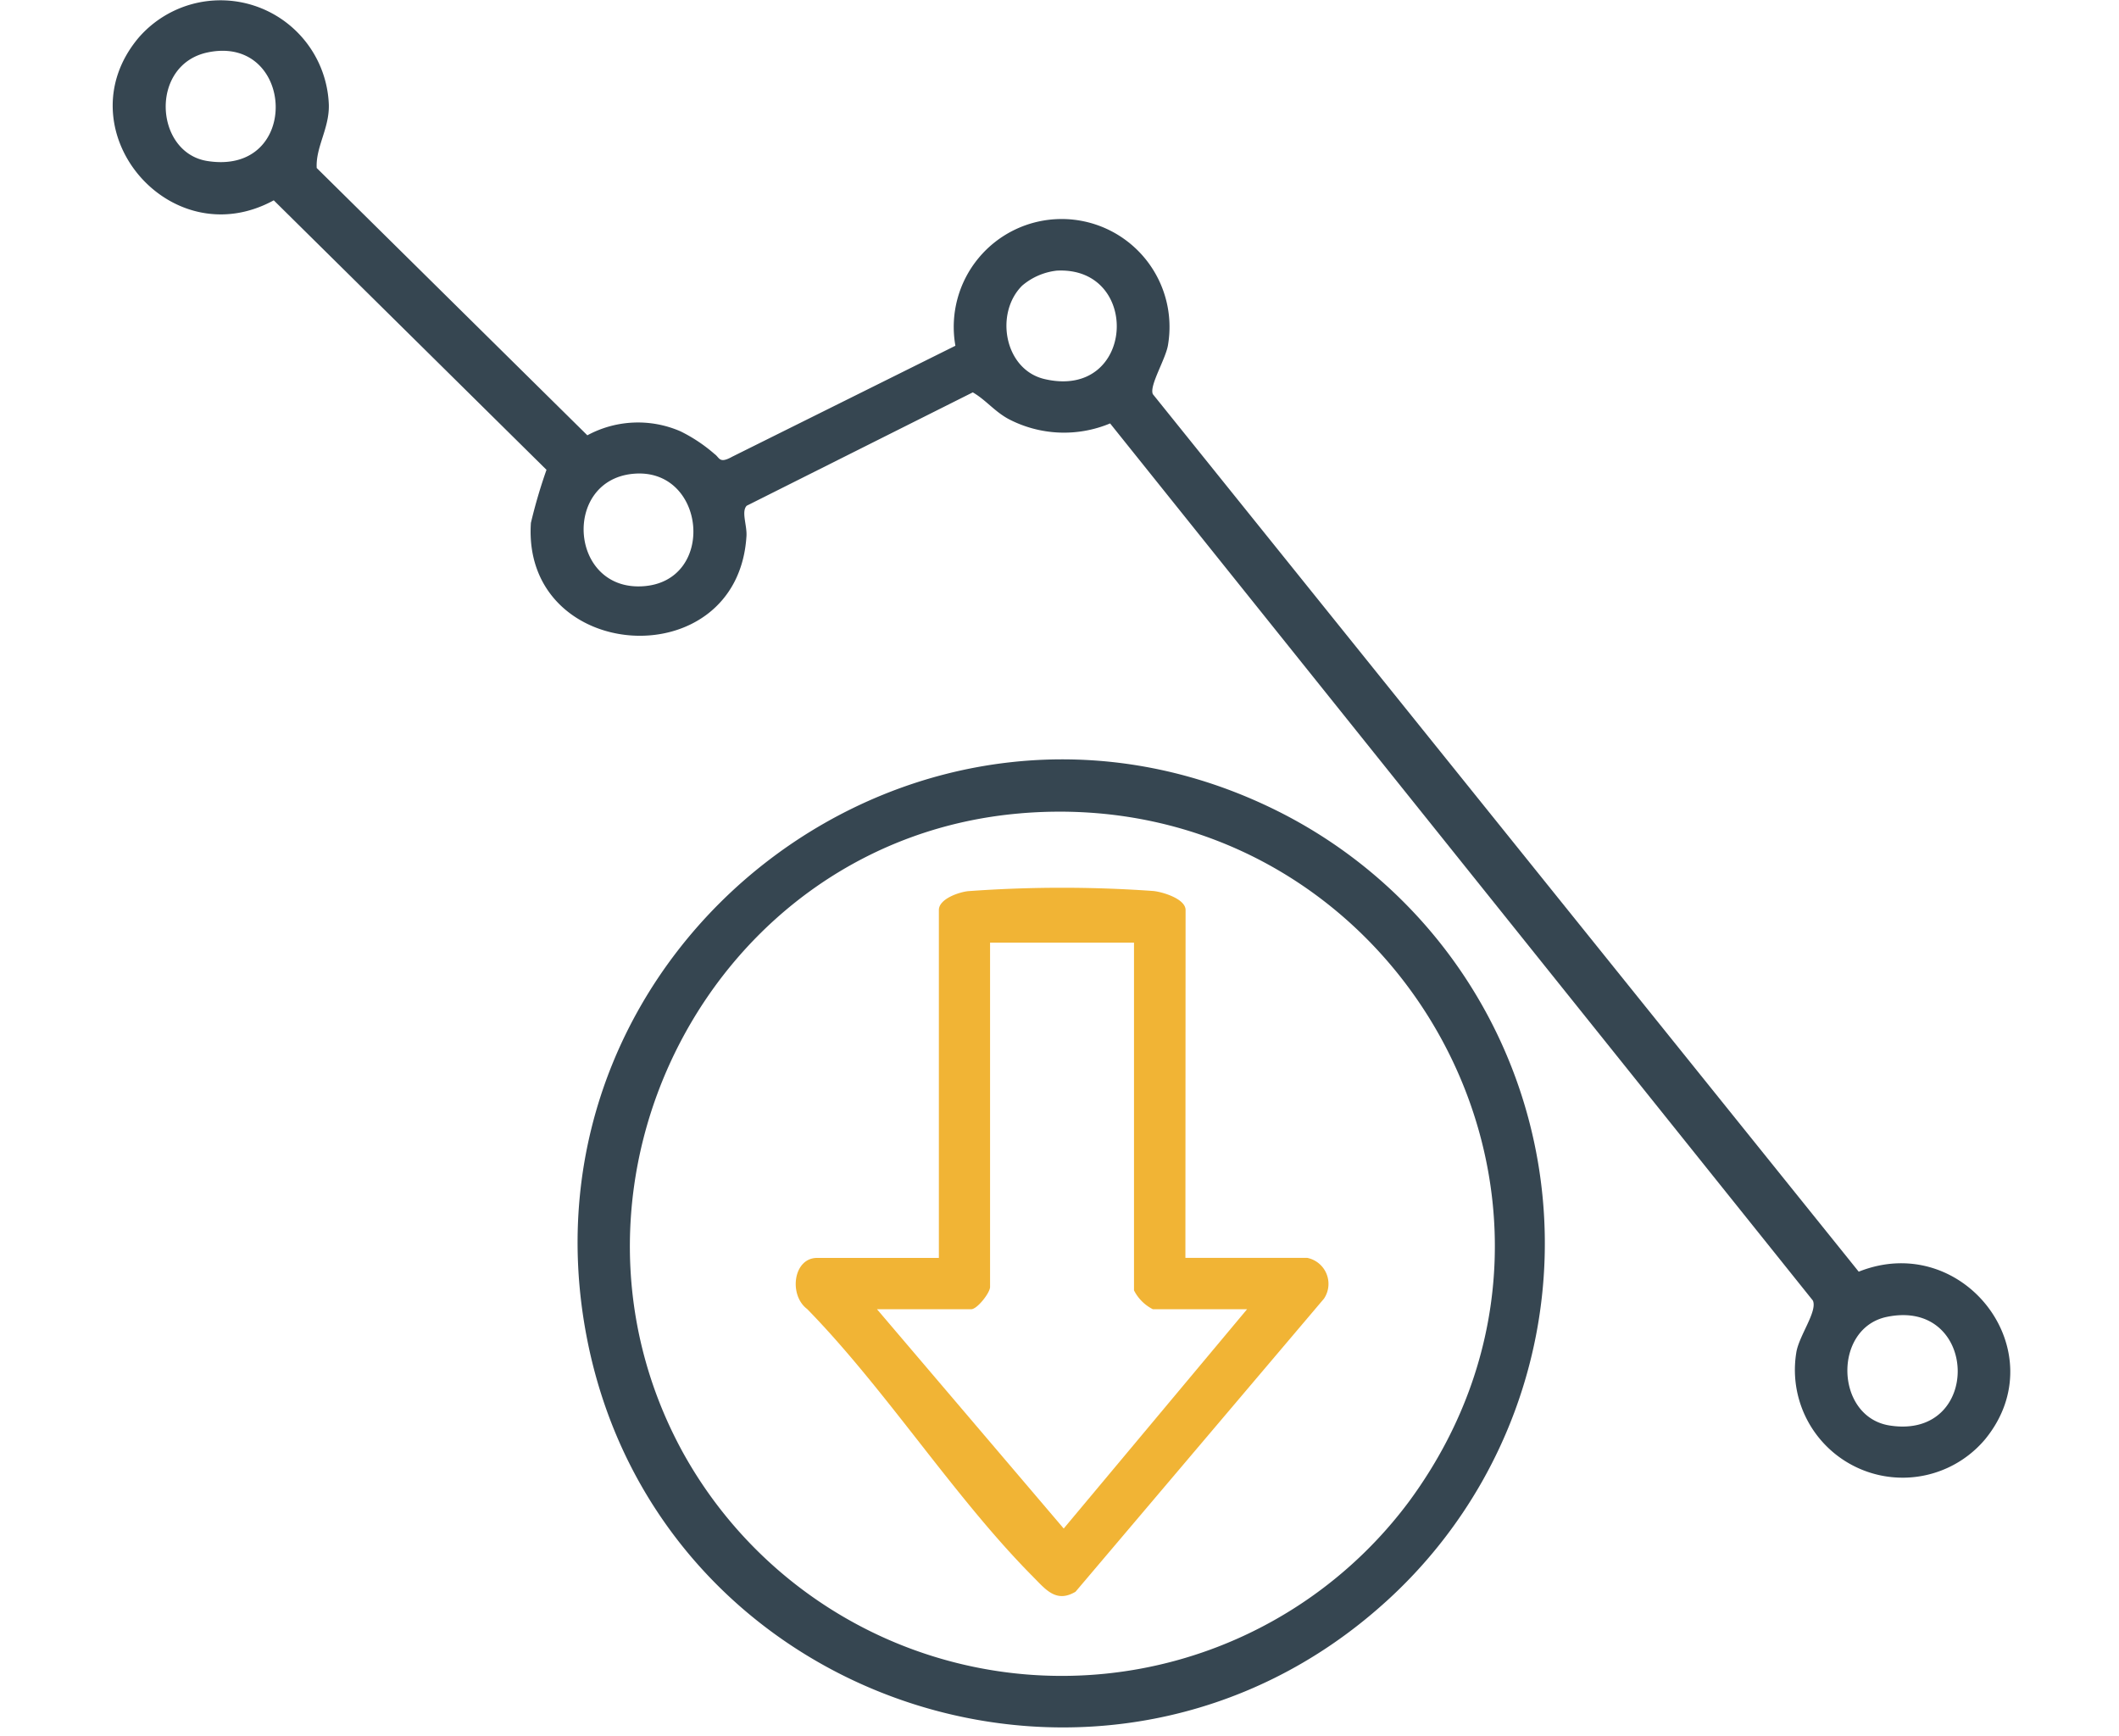 <?xml version="1.0" encoding="UTF-8"?> <svg xmlns="http://www.w3.org/2000/svg" xmlns:xlink="http://www.w3.org/1999/xlink" width="94" height="77" viewBox="0 0 94 77"><defs><clipPath id="clip-path"><rect id="Rectangle_2308" data-name="Rectangle 2308" width="84.178" height="76.625" fill="#364651"></rect></clipPath><clipPath id="clip-Artboard_48"><rect width="94" height="77"></rect></clipPath></defs><g id="Artboard_48" data-name="Artboard – 48" clip-path="url(#clip-Artboard_48)"><g id="Group_5051" data-name="Group 5051" transform="translate(5)"><g id="Group_4584" data-name="Group 4584" transform="translate(0 0)" clip-path="url(#clip-path)"><path id="Path_16263" data-name="Path 16263" d="M26.7,20.141c.225.157.2.443.782.117l9.9-4.921a4.786,4.786,0,1,1,9.436-.065c-.082.62-.848,1.835-.677,2.212L77.454,56.409c4.621-1.844,8.784,3.542,5.611,7.429a4.78,4.78,0,0,1-8.383-3.824c.108-.752.954-1.844.738-2.325L44.245,18.782a5.307,5.307,0,0,1-4.514-.2c-.631-.347-.99-.836-1.577-1.178l-10.03,5.029c-.248.262.019.864-.01,1.345-.386,6.306-9.974,5.653-9.563-.583a23.07,23.07,0,0,1,.692-2.355L7.144,8.886c-4.634,2.528-9.383-3.173-6-7.208A4.808,4.808,0,0,1,9.587,4.652C9.612,5.7,9,6.522,9.049,7.452L21.055,19.309a4.724,4.724,0,0,1,4.135-.175A6.967,6.967,0,0,1,26.7,20.141M4.221,2.323c-2.6.537-2.376,4.447-.025,4.819,4.193.663,3.888-5.616.025-4.819M40.339,12.675c-1.224,1.224-.787,3.724,1,4.14,4.023.936,4.313-5.009.539-4.81a2.852,2.852,0,0,0-1.541.671M23.08,21.017c-3.133.3-2.822,5.162.406,4.99,3.32-.177,2.849-5.3-.406-4.99M78.7,58.414c-2.4.5-2.305,4.438.127,4.818,4.133.647,3.955-5.664-.127-4.818" transform="translate(0 0)" fill="#364651"></path><path id="Path_16264" data-name="Path 16264" d="M67.665,89.352c-12.329,11.175-32.187,4.621-35.411-11.611C28.765,60.178,47.082,46.2,63.074,54.371a21.438,21.438,0,0,1,4.591,34.982M51.458,54.373C37.8,55.527,29.911,70.771,36.513,82.756a19.206,19.206,0,0,0,32.215,2.111c9.845-13.423-.788-31.887-17.27-30.495" transform="translate(-11.2 -18.294)" fill="#364651"></path><path id="Path_16265" data-name="Path 16265" d="M64.038,77.181h5.4a1.177,1.177,0,0,1,.747,1.811l-11.021,13c-.86.511-1.323-.1-1.888-.669-3.5-3.524-6.5-8.272-10.017-11.872-.824-.616-.62-2.267.443-2.267h5.4V61.752c0-.489.874-.789,1.292-.836a57.364,57.364,0,0,1,8.216-.008c.419.04,1.436.349,1.436.844ZM61.758,63.2H55.373V78.472c0,.259-.571.988-.836.988h-4.18l8.283,9.728,8.134-9.728H62.594a1.893,1.893,0,0,1-.836-.836Z" transform="translate(-16.453 -21.386)" fill="#f1b435"></path></g></g></g></svg> 